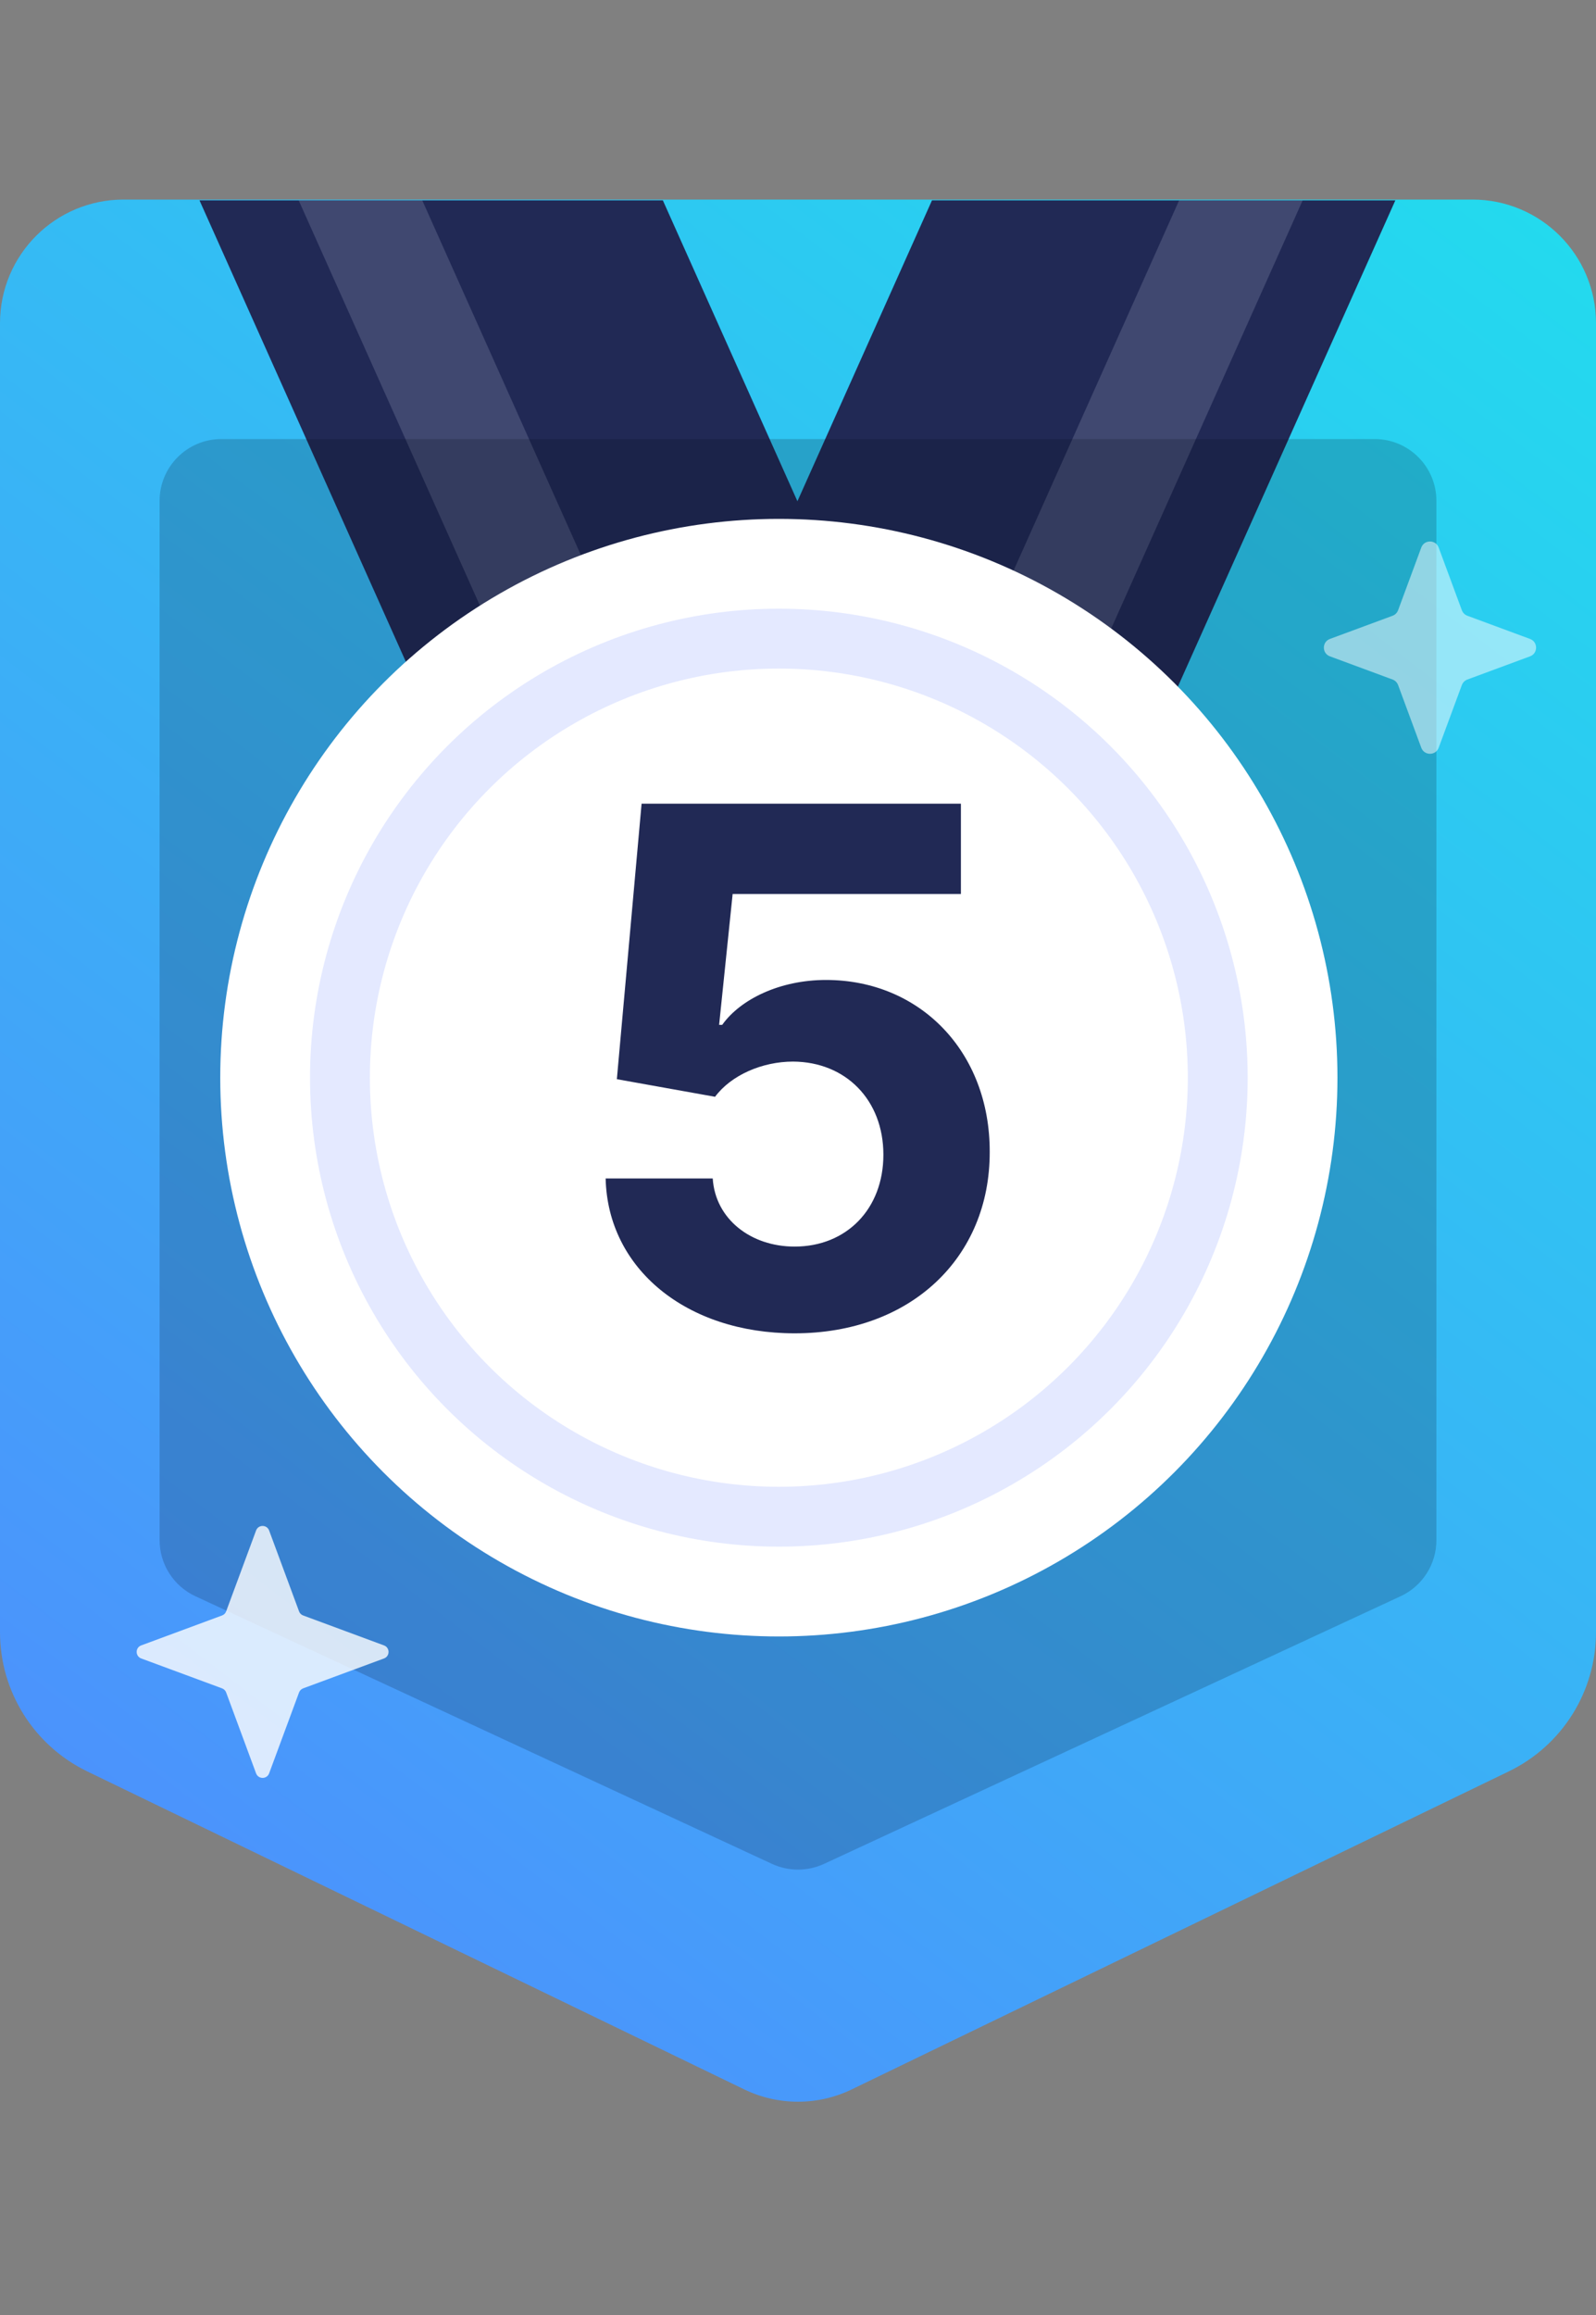 <svg width="40" height="58" viewBox="0 0 40 58" fill="none" xmlns="http://www.w3.org/2000/svg">
<rect x="0" y="0" width="40" height="58" fill="#808080" stroke="none"/>
<path d="M0 8.097C0 6.386 1.386 5 3.097 5H36.903C38.614 5 40 6.386 40 8.097V40.895C40 42.38 39.151 43.733 37.815 44.38L21.349 52.347C20.497 52.76 19.503 52.76 18.651 52.347L2.185 44.38C0.849 43.733 0 42.38 0 40.895V8.097Z" fill="url(#paint0_linear)"/>
<path d="M5 5.02H16.613L23.194 19.73H11.581L5 5.02Z" fill="#212955"/>
<path d="M7.486 5.021L10.583 5.02L17.164 19.73L14.067 19.73L7.486 5.021Z" fill="#E4E9FF" fill-opacity="0.16"/>
<path d="M34.971 5.02H23.358L16.777 19.73H28.39L34.971 5.02Z" fill="#212955"/>
<path d="M32.648 5.021L29.552 5.02L22.971 19.73L26.068 19.73L32.648 5.021Z" fill="#E4E9FF" fill-opacity="0.16"/>
<path d="M4 12.548C4 11.693 4.693 11 5.548 11H34.452C35.307 11 36 11.693 36 12.548V38.587C36 39.19 35.65 39.738 35.103 39.992L20.652 46.698C20.238 46.889 19.762 46.889 19.348 46.698L4.897 39.992C4.35 39.738 4 39.19 4 38.587V12.548Z" fill="#040812" fill-opacity="0.18"/>
<circle cx="19.52" cy="27" r="14" fill="white"/>
<circle cx="19.52" cy="27" r="11" stroke="#E4E9FF" stroke-width="1.5"/>
<path opacity="0.8" d="M6.418 38.345C6.474 38.193 6.689 38.193 6.745 38.345L7.495 40.371C7.512 40.419 7.55 40.456 7.598 40.474L9.624 41.224C9.776 41.28 9.776 41.494 9.624 41.551L7.598 42.3C7.55 42.318 7.512 42.356 7.495 42.403L6.745 44.43C6.689 44.581 6.474 44.581 6.418 44.43L5.668 42.403C5.651 42.356 5.613 42.318 5.565 42.3L3.539 41.551C3.388 41.494 3.387 41.28 3.539 41.224L5.565 40.474C5.613 40.456 5.651 40.419 5.668 40.371L6.418 38.345Z" fill="white"/>
<path opacity="0.5" d="M35.621 13.718C35.696 13.516 35.982 13.516 36.057 13.718L36.638 15.289C36.662 15.353 36.712 15.403 36.776 15.427L38.347 16.008C38.549 16.083 38.549 16.369 38.347 16.444L36.776 17.025C36.712 17.049 36.662 17.099 36.638 17.163L36.057 18.734C35.982 18.936 35.696 18.936 35.621 18.734L35.04 17.163C35.016 17.099 34.966 17.049 34.902 17.025L33.331 16.444C33.129 16.369 33.129 16.083 33.331 16.008L34.902 15.427C34.966 15.403 35.016 15.353 35.04 15.289L35.621 13.718Z" fill="white"/>
<path d="M19.915 33.405C22.83 33.405 24.811 31.506 24.805 28.86C24.811 26.354 23.06 24.552 20.701 24.552C19.551 24.552 18.56 25.031 18.1 25.677H18.023L18.362 22.398H24.083V20.135H16.08L15.46 27.038L17.921 27.479C18.324 26.936 19.103 26.597 19.877 26.597C21.194 26.604 22.14 27.556 22.14 28.93C22.14 30.292 21.213 31.232 19.915 31.232C18.816 31.232 17.927 30.541 17.863 29.525H15.179C15.23 31.788 17.205 33.405 19.915 33.405Z" fill="#212955"/>
<defs>
<linearGradient id="paint0_linear" x1="37.6" y1="4.613" x2="-1.567" y2="55.798" gradientUnits="userSpaceOnUse">
<stop stop-color="#23DAEE"/>
<stop offset="1" stop-color="#5484FF"/>
</linearGradient>
</defs>
</svg>
